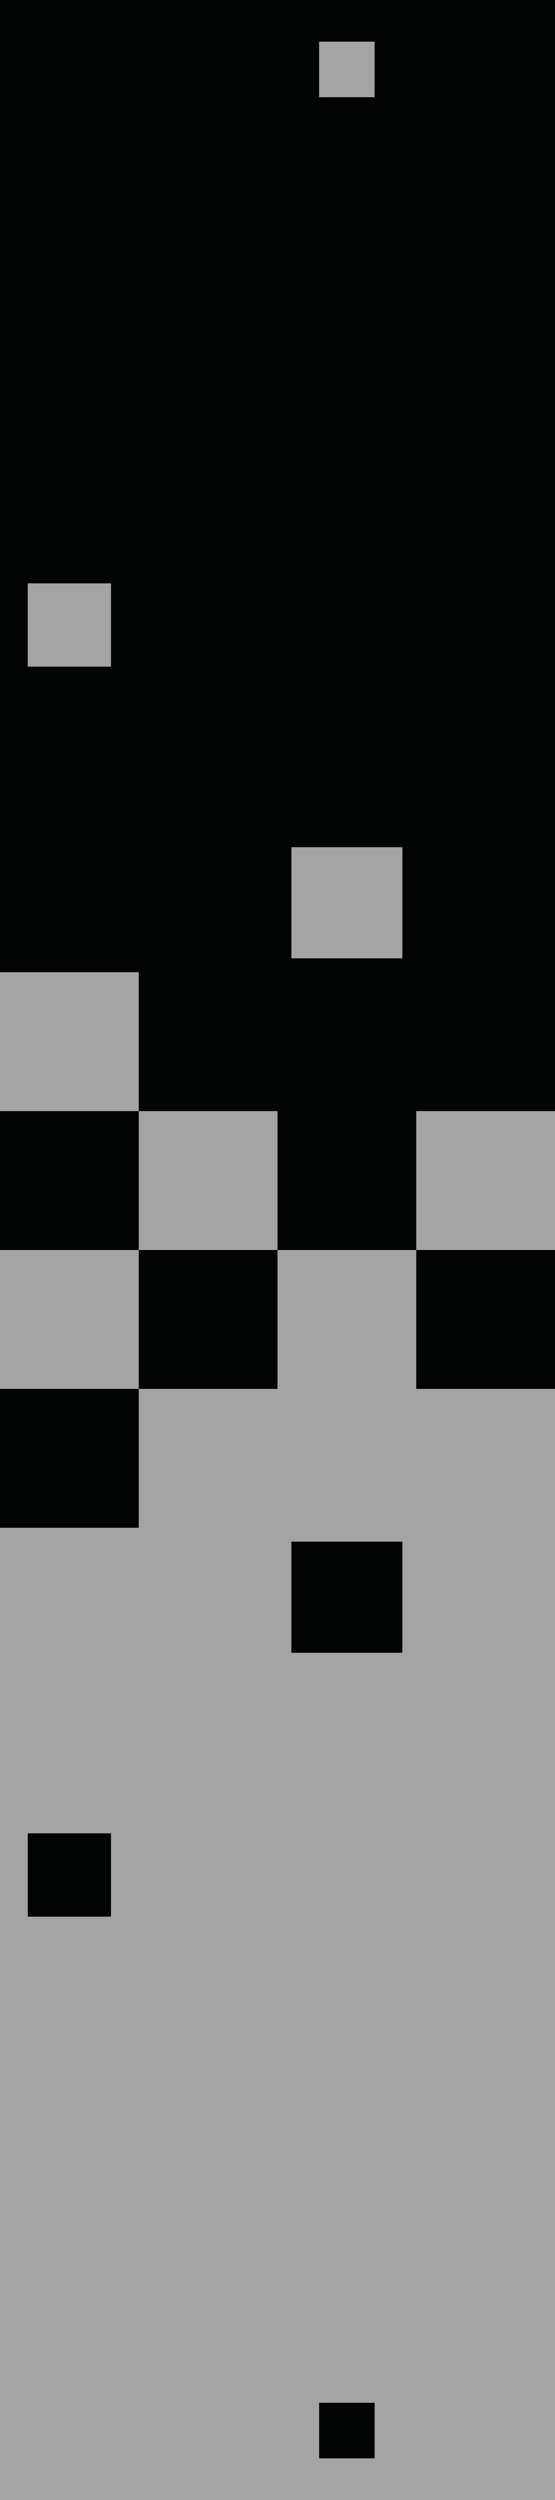 <svg width="40" height="180" viewBox="0 0 40 180" fill="none" xmlns="http://www.w3.org/2000/svg">
<rect width="40" height="90" fill="#030404"/>
<rect y="90" width="40" height="90" fill="#A4A4A4"/>
<rect x="2" y="42" width="6" height="6" fill="#A4A4A4"/>
<rect x="23" y="3" width="4" height="4" fill="#A4A4A4"/>
<rect y="70" width="10" height="10" fill="#A4A4A4"/>
<rect x="21" y="61" width="8" height="8" fill="#A4A4A4"/>
<rect x="10" y="80" width="10" height="10" fill="#A4A4A4"/>
<rect width="10" height="10" transform="matrix(-1 0 0 1 40 80)" fill="#A4A4A4"/>
<rect x="10" y="90" width="10" height="10" fill="#030404"/>
<rect width="10" height="10" transform="matrix(-1 0 0 1 40 90)" fill="#030404"/>
<rect y="100" width="10" height="10" fill="#030404"/>
<rect x="2" y="132" width="6" height="6" fill="#030404"/>
<rect x="23" y="173" width="4" height="4" fill="#030404"/>
<rect x="21" y="111" width="8" height="8" fill="#030404"/>
</svg>

